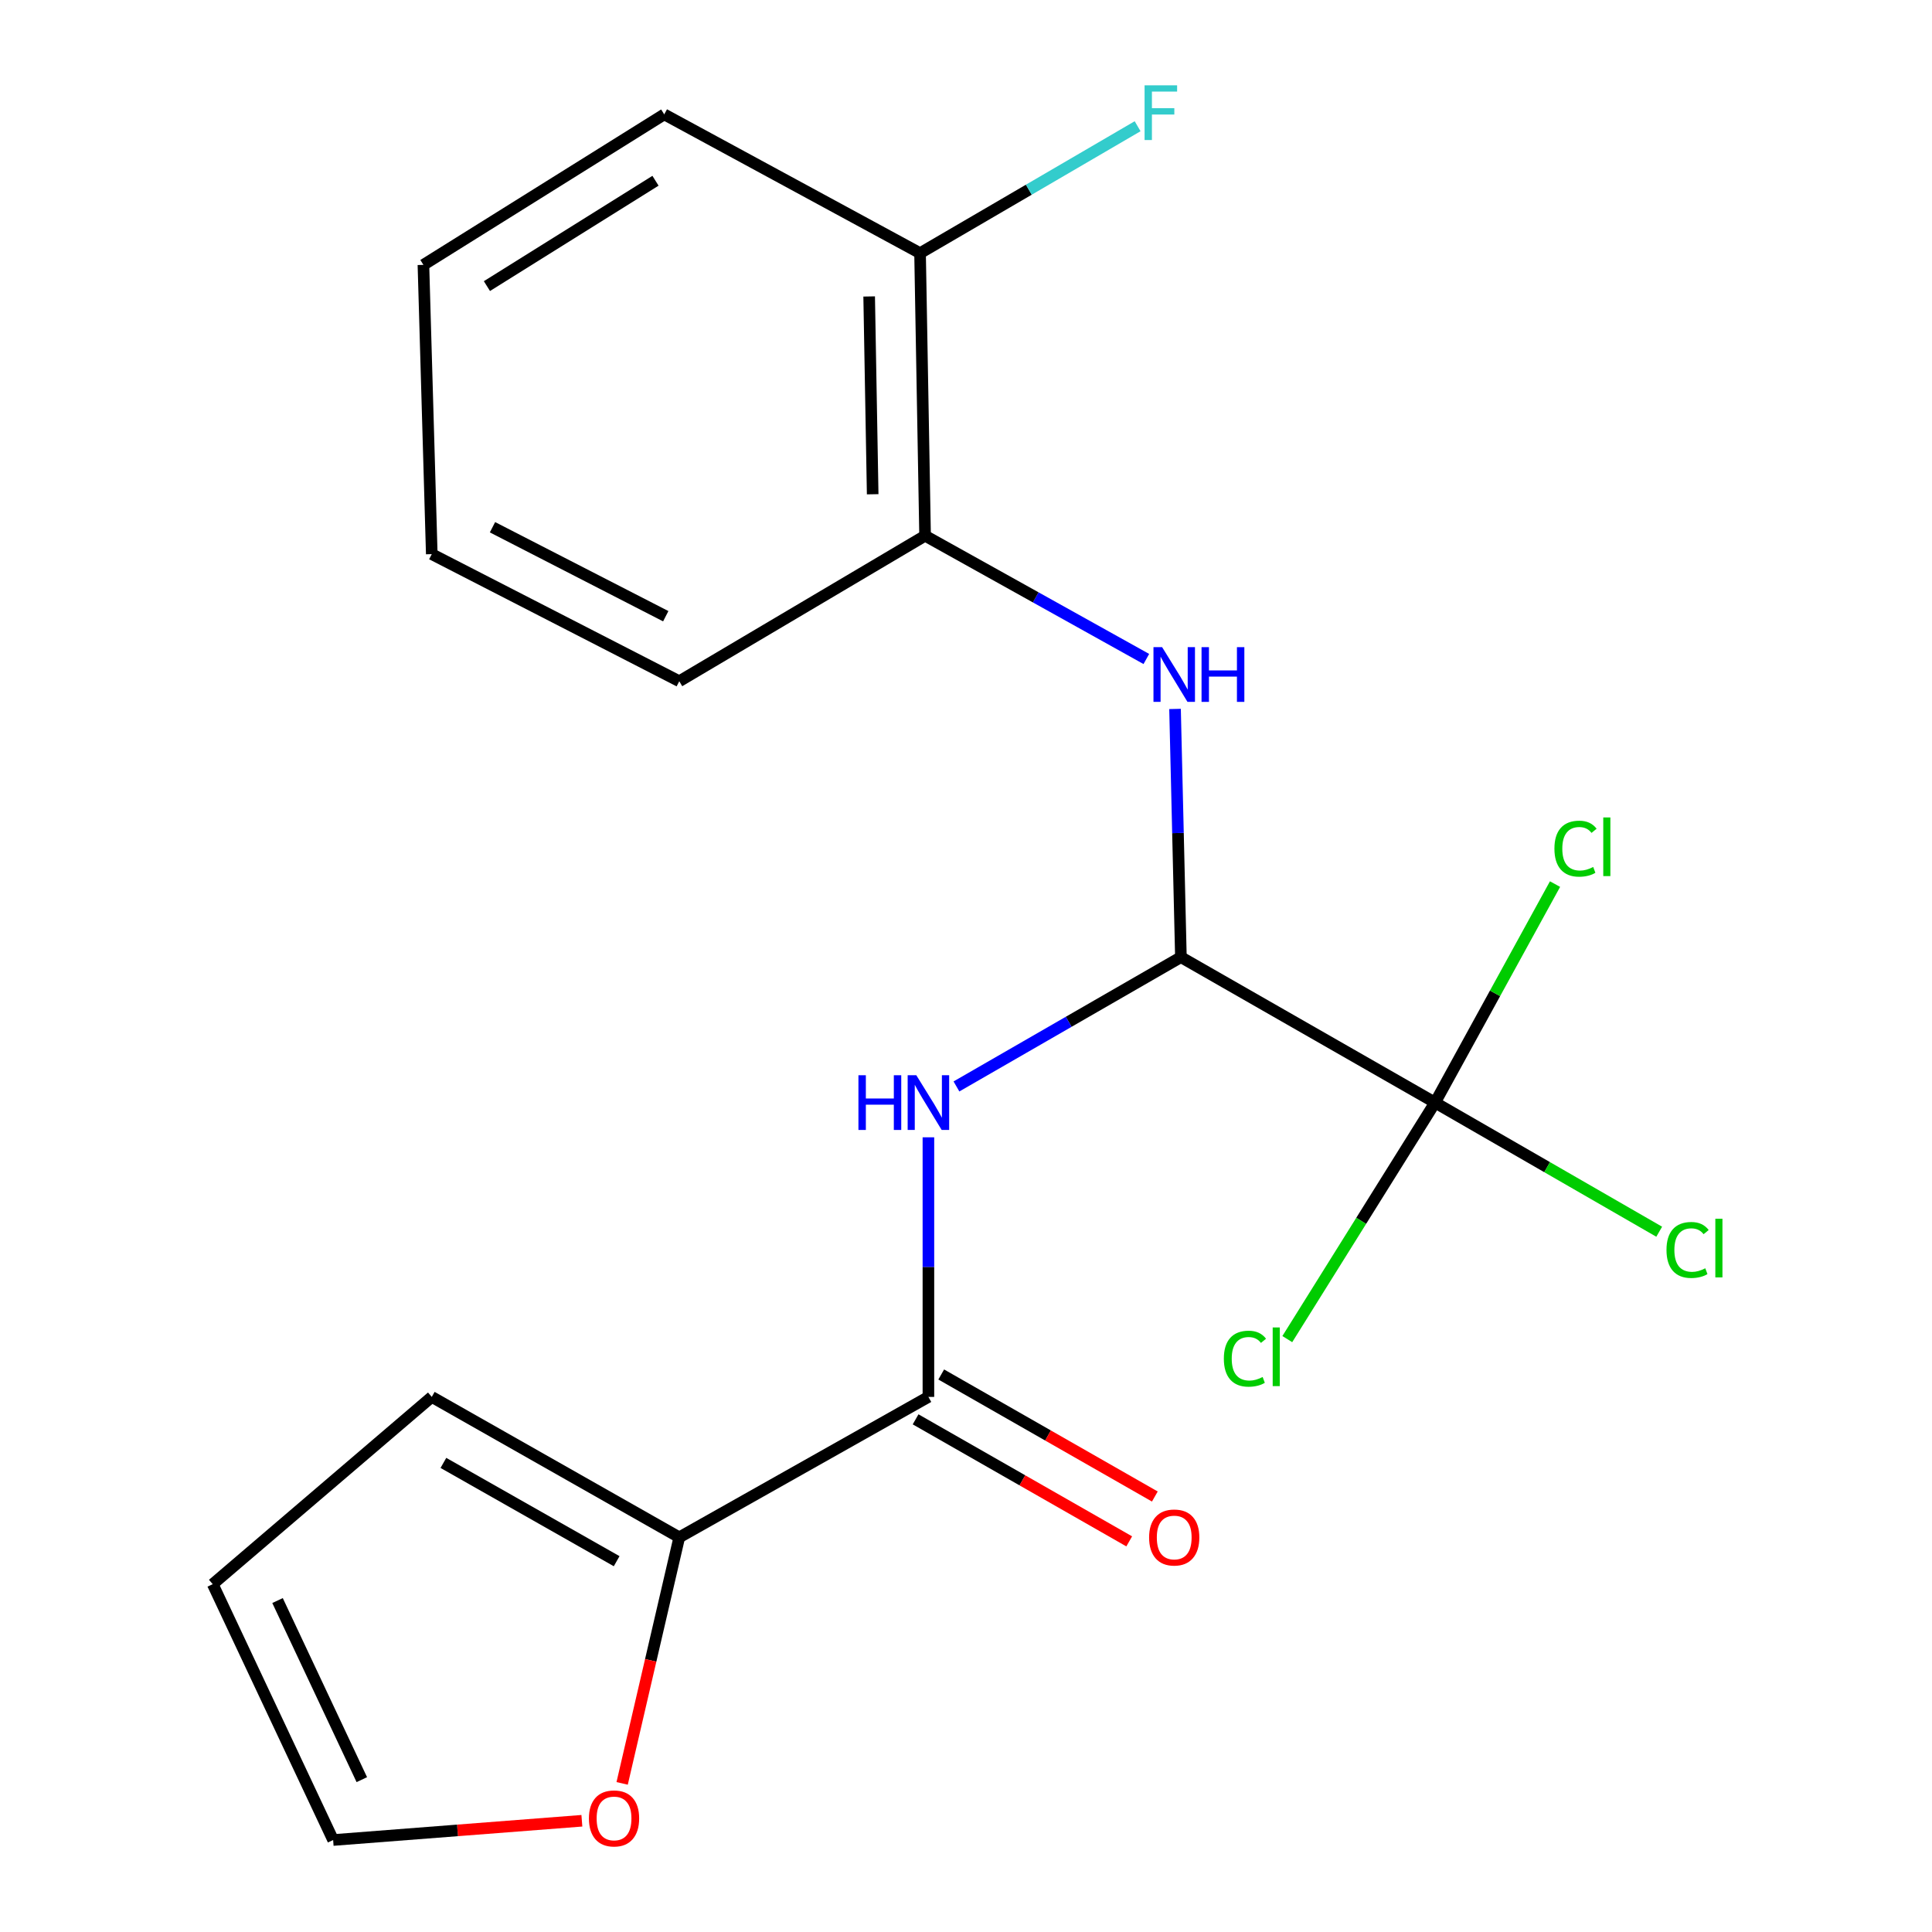 <?xml version='1.0' encoding='iso-8859-1'?>
<svg version='1.1' baseProfile='full'
              xmlns='http://www.w3.org/2000/svg'
                      xmlns:rdkit='http://www.rdkit.org/xml'
                      xmlns:xlink='http://www.w3.org/1999/xlink'
                  xml:space='preserve'
width='1000px' height='1000px' viewBox='0 0 1000 1000'>
<!-- END OF HEADER -->
<rect style='opacity:1.0;fill:#FFFFFF;stroke:none' width='1000' height='1000' x='0' y='0'> </rect>
<path class='bond-0' d='M 611.235,495.42 L 553.145,528.882' style='fill:none;fill-rule:evenodd;stroke:#000000;stroke-width:6px;stroke-linecap:butt;stroke-linejoin:miter;stroke-opacity:1' />
<path class='bond-0' d='M 553.145,528.882 L 495.055,562.344' style='fill:none;fill-rule:evenodd;stroke:#0000FF;stroke-width:6px;stroke-linecap:butt;stroke-linejoin:miter;stroke-opacity:1' />
<path class='bond-1' d='M 611.235,495.42 L 742.788,570.703' style='fill:none;fill-rule:evenodd;stroke:#000000;stroke-width:6px;stroke-linecap:butt;stroke-linejoin:miter;stroke-opacity:1' />
<path class='bond-3' d='M 611.235,495.42 L 609.715,431.184' style='fill:none;fill-rule:evenodd;stroke:#000000;stroke-width:6px;stroke-linecap:butt;stroke-linejoin:miter;stroke-opacity:1' />
<path class='bond-3' d='M 609.715,431.184 L 608.196,366.949' style='fill:none;fill-rule:evenodd;stroke:#0000FF;stroke-width:6px;stroke-linecap:butt;stroke-linejoin:miter;stroke-opacity:1' />
<path class='bond-2' d='M 480.544,588.671 L 480.544,655.854' style='fill:none;fill-rule:evenodd;stroke:#0000FF;stroke-width:6px;stroke-linecap:butt;stroke-linejoin:miter;stroke-opacity:1' />
<path class='bond-2' d='M 480.544,655.854 L 480.544,723.037' style='fill:none;fill-rule:evenodd;stroke:#000000;stroke-width:6px;stroke-linecap:butt;stroke-linejoin:miter;stroke-opacity:1' />
<path class='bond-12' d='M 742.788,570.703 L 704.544,631.911' style='fill:none;fill-rule:evenodd;stroke:#000000;stroke-width:6px;stroke-linecap:butt;stroke-linejoin:miter;stroke-opacity:1' />
<path class='bond-12' d='M 704.544,631.911 L 666.301,693.118' style='fill:none;fill-rule:evenodd;stroke:#00CC00;stroke-width:6px;stroke-linecap:butt;stroke-linejoin:miter;stroke-opacity:1' />
<path class='bond-13' d='M 742.788,570.703 L 773.835,514.154' style='fill:none;fill-rule:evenodd;stroke:#000000;stroke-width:6px;stroke-linecap:butt;stroke-linejoin:miter;stroke-opacity:1' />
<path class='bond-13' d='M 773.835,514.154 L 804.882,457.605' style='fill:none;fill-rule:evenodd;stroke:#00CC00;stroke-width:6px;stroke-linecap:butt;stroke-linejoin:miter;stroke-opacity:1' />
<path class='bond-14' d='M 742.788,570.703 L 800.796,604.12' style='fill:none;fill-rule:evenodd;stroke:#000000;stroke-width:6px;stroke-linecap:butt;stroke-linejoin:miter;stroke-opacity:1' />
<path class='bond-14' d='M 800.796,604.12 L 858.803,637.538' style='fill:none;fill-rule:evenodd;stroke:#00CC00;stroke-width:6px;stroke-linecap:butt;stroke-linejoin:miter;stroke-opacity:1' />
<path class='bond-4' d='M 480.544,723.037 L 351.591,795.721' style='fill:none;fill-rule:evenodd;stroke:#000000;stroke-width:6px;stroke-linecap:butt;stroke-linejoin:miter;stroke-opacity:1' />
<path class='bond-7' d='M 473.912,734.646 L 529.196,766.228' style='fill:none;fill-rule:evenodd;stroke:#000000;stroke-width:6px;stroke-linecap:butt;stroke-linejoin:miter;stroke-opacity:1' />
<path class='bond-7' d='M 529.196,766.228 L 584.479,797.81' style='fill:none;fill-rule:evenodd;stroke:#FF0000;stroke-width:6px;stroke-linecap:butt;stroke-linejoin:miter;stroke-opacity:1' />
<path class='bond-7' d='M 487.176,711.429 L 542.459,743.011' style='fill:none;fill-rule:evenodd;stroke:#000000;stroke-width:6px;stroke-linecap:butt;stroke-linejoin:miter;stroke-opacity:1' />
<path class='bond-7' d='M 542.459,743.011 L 597.743,774.593' style='fill:none;fill-rule:evenodd;stroke:#FF0000;stroke-width:6px;stroke-linecap:butt;stroke-linejoin:miter;stroke-opacity:1' />
<path class='bond-5' d='M 593.344,341.092 L 536.082,309.193' style='fill:none;fill-rule:evenodd;stroke:#0000FF;stroke-width:6px;stroke-linecap:butt;stroke-linejoin:miter;stroke-opacity:1' />
<path class='bond-5' d='M 536.082,309.193 L 478.821,277.294' style='fill:none;fill-rule:evenodd;stroke:#000000;stroke-width:6px;stroke-linecap:butt;stroke-linejoin:miter;stroke-opacity:1' />
<path class='bond-6' d='M 351.591,795.721 L 336.804,859.401' style='fill:none;fill-rule:evenodd;stroke:#000000;stroke-width:6px;stroke-linecap:butt;stroke-linejoin:miter;stroke-opacity:1' />
<path class='bond-6' d='M 336.804,859.401 L 322.018,923.081' style='fill:none;fill-rule:evenodd;stroke:#FF0000;stroke-width:6px;stroke-linecap:butt;stroke-linejoin:miter;stroke-opacity:1' />
<path class='bond-8' d='M 351.591,795.721 L 223.484,723.037' style='fill:none;fill-rule:evenodd;stroke:#000000;stroke-width:6px;stroke-linecap:butt;stroke-linejoin:miter;stroke-opacity:1' />
<path class='bond-8' d='M 319.18,808.075 L 229.505,757.196' style='fill:none;fill-rule:evenodd;stroke:#000000;stroke-width:6px;stroke-linecap:butt;stroke-linejoin:miter;stroke-opacity:1' />
<path class='bond-10' d='M 478.821,277.294 L 476.221,131.035' style='fill:none;fill-rule:evenodd;stroke:#000000;stroke-width:6px;stroke-linecap:butt;stroke-linejoin:miter;stroke-opacity:1' />
<path class='bond-10' d='M 451.697,255.83 L 449.877,153.449' style='fill:none;fill-rule:evenodd;stroke:#000000;stroke-width:6px;stroke-linecap:butt;stroke-linejoin:miter;stroke-opacity:1' />
<path class='bond-16' d='M 478.821,277.294 L 351.591,352.607' style='fill:none;fill-rule:evenodd;stroke:#000000;stroke-width:6px;stroke-linecap:butt;stroke-linejoin:miter;stroke-opacity:1' />
<path class='bond-9' d='M 301.18,942.423 L 236.804,947.408' style='fill:none;fill-rule:evenodd;stroke:#FF0000;stroke-width:6px;stroke-linecap:butt;stroke-linejoin:miter;stroke-opacity:1' />
<path class='bond-9' d='M 236.804,947.408 L 172.429,952.393' style='fill:none;fill-rule:evenodd;stroke:#000000;stroke-width:6px;stroke-linecap:butt;stroke-linejoin:miter;stroke-opacity:1' />
<path class='bond-11' d='M 223.484,723.037 L 110.113,819.964' style='fill:none;fill-rule:evenodd;stroke:#000000;stroke-width:6px;stroke-linecap:butt;stroke-linejoin:miter;stroke-opacity:1' />
<path class='bond-21' d='M 172.429,952.393 L 110.113,819.964' style='fill:none;fill-rule:evenodd;stroke:#000000;stroke-width:6px;stroke-linecap:butt;stroke-linejoin:miter;stroke-opacity:1' />
<path class='bond-21' d='M 187.275,921.144 L 143.654,828.444' style='fill:none;fill-rule:evenodd;stroke:#000000;stroke-width:6px;stroke-linecap:butt;stroke-linejoin:miter;stroke-opacity:1' />
<path class='bond-15' d='M 476.221,131.035 L 532.523,98.187' style='fill:none;fill-rule:evenodd;stroke:#000000;stroke-width:6px;stroke-linecap:butt;stroke-linejoin:miter;stroke-opacity:1' />
<path class='bond-15' d='M 532.523,98.187 L 588.825,65.338' style='fill:none;fill-rule:evenodd;stroke:#33CCCC;stroke-width:6px;stroke-linecap:butt;stroke-linejoin:miter;stroke-opacity:1' />
<path class='bond-17' d='M 476.221,131.035 L 343.807,59.198' style='fill:none;fill-rule:evenodd;stroke:#000000;stroke-width:6px;stroke-linecap:butt;stroke-linejoin:miter;stroke-opacity:1' />
<path class='bond-18' d='M 351.591,352.607 L 223.484,286.816' style='fill:none;fill-rule:evenodd;stroke:#000000;stroke-width:6px;stroke-linecap:butt;stroke-linejoin:miter;stroke-opacity:1' />
<path class='bond-18' d='M 344.59,318.953 L 254.915,272.899' style='fill:none;fill-rule:evenodd;stroke:#000000;stroke-width:6px;stroke-linecap:butt;stroke-linejoin:miter;stroke-opacity:1' />
<path class='bond-20' d='M 343.807,59.198 L 219.161,137.096' style='fill:none;fill-rule:evenodd;stroke:#000000;stroke-width:6px;stroke-linecap:butt;stroke-linejoin:miter;stroke-opacity:1' />
<path class='bond-20' d='M 339.281,93.557 L 252.029,148.085' style='fill:none;fill-rule:evenodd;stroke:#000000;stroke-width:6px;stroke-linecap:butt;stroke-linejoin:miter;stroke-opacity:1' />
<path class='bond-19' d='M 223.484,286.816 L 219.161,137.096' style='fill:none;fill-rule:evenodd;stroke:#000000;stroke-width:6px;stroke-linecap:butt;stroke-linejoin:miter;stroke-opacity:1' />
<path  class='atom-1' d='M 444.324 556.543
L 448.164 556.543
L 448.164 568.583
L 462.644 568.583
L 462.644 556.543
L 466.484 556.543
L 466.484 584.863
L 462.644 584.863
L 462.644 571.783
L 448.164 571.783
L 448.164 584.863
L 444.324 584.863
L 444.324 556.543
' fill='#0000FF'/>
<path  class='atom-1' d='M 474.284 556.543
L 483.564 571.543
Q 484.484 573.023, 485.964 575.703
Q 487.444 578.383, 487.524 578.543
L 487.524 556.543
L 491.284 556.543
L 491.284 584.863
L 487.404 584.863
L 477.444 568.463
Q 476.284 566.543, 475.044 564.343
Q 473.844 562.143, 473.484 561.463
L 473.484 584.863
L 469.804 584.863
L 469.804 556.543
L 474.284 556.543
' fill='#0000FF'/>
<path  class='atom-4' d='M 601.514 334.971
L 610.794 349.971
Q 611.714 351.451, 613.194 354.131
Q 614.674 356.811, 614.754 356.971
L 614.754 334.971
L 618.514 334.971
L 618.514 363.291
L 614.634 363.291
L 604.674 346.891
Q 603.514 344.971, 602.274 342.771
Q 601.074 340.571, 600.714 339.891
L 600.714 363.291
L 597.034 363.291
L 597.034 334.971
L 601.514 334.971
' fill='#0000FF'/>
<path  class='atom-4' d='M 621.914 334.971
L 625.754 334.971
L 625.754 347.011
L 640.234 347.011
L 640.234 334.971
L 644.074 334.971
L 644.074 363.291
L 640.234 363.291
L 640.234 350.211
L 625.754 350.211
L 625.754 363.291
L 621.914 363.291
L 621.914 334.971
' fill='#0000FF'/>
<path  class='atom-7' d='M 304.826 941.214
Q 304.826 934.414, 308.186 930.614
Q 311.546 926.814, 317.826 926.814
Q 324.106 926.814, 327.466 930.614
Q 330.826 934.414, 330.826 941.214
Q 330.826 948.094, 327.426 952.014
Q 324.026 955.894, 317.826 955.894
Q 311.586 955.894, 308.186 952.014
Q 304.826 948.134, 304.826 941.214
M 317.826 952.694
Q 322.146 952.694, 324.466 949.814
Q 326.826 946.894, 326.826 941.214
Q 326.826 935.654, 324.466 932.854
Q 322.146 930.014, 317.826 930.014
Q 313.506 930.014, 311.146 932.814
Q 308.826 935.614, 308.826 941.214
Q 308.826 946.934, 311.146 949.814
Q 313.506 952.694, 317.826 952.694
' fill='#FF0000'/>
<path  class='atom-8' d='M 594.774 795.801
Q 594.774 789.001, 598.134 785.201
Q 601.494 781.401, 607.774 781.401
Q 614.054 781.401, 617.414 785.201
Q 620.774 789.001, 620.774 795.801
Q 620.774 802.681, 617.374 806.601
Q 613.974 810.481, 607.774 810.481
Q 601.534 810.481, 598.134 806.601
Q 594.774 802.721, 594.774 795.801
M 607.774 807.281
Q 612.094 807.281, 614.414 804.401
Q 616.774 801.481, 616.774 795.801
Q 616.774 790.241, 614.414 787.441
Q 612.094 784.601, 607.774 784.601
Q 603.454 784.601, 601.094 787.401
Q 598.774 790.201, 598.774 795.801
Q 598.774 801.521, 601.094 804.401
Q 603.454 807.281, 607.774 807.281
' fill='#FF0000'/>
<path  class='atom-13' d='M 633.462 703.251
Q 633.462 696.211, 636.742 692.531
Q 640.062 688.811, 646.342 688.811
Q 652.182 688.811, 655.302 692.931
L 652.662 695.091
Q 650.382 692.091, 646.342 692.091
Q 642.062 692.091, 639.782 694.971
Q 637.542 697.811, 637.542 703.251
Q 637.542 708.851, 639.862 711.731
Q 642.222 714.611, 646.782 714.611
Q 649.902 714.611, 653.542 712.731
L 654.662 715.731
Q 653.182 716.691, 650.942 717.251
Q 648.702 717.811, 646.222 717.811
Q 640.062 717.811, 636.742 714.051
Q 633.462 710.291, 633.462 703.251
' fill='#00CC00'/>
<path  class='atom-13' d='M 658.742 687.091
L 662.422 687.091
L 662.422 717.451
L 658.742 717.451
L 658.742 687.091
' fill='#00CC00'/>
<path  class='atom-14' d='M 804.567 439.269
Q 804.567 432.229, 807.847 428.549
Q 811.167 424.829, 817.447 424.829
Q 823.287 424.829, 826.407 428.949
L 823.767 431.109
Q 821.487 428.109, 817.447 428.109
Q 813.167 428.109, 810.887 430.989
Q 808.647 433.829, 808.647 439.269
Q 808.647 444.869, 810.967 447.749
Q 813.327 450.629, 817.887 450.629
Q 821.007 450.629, 824.647 448.749
L 825.767 451.749
Q 824.287 452.709, 822.047 453.269
Q 819.807 453.829, 817.327 453.829
Q 811.167 453.829, 807.847 450.069
Q 804.567 446.309, 804.567 439.269
' fill='#00CC00'/>
<path  class='atom-14' d='M 829.847 423.109
L 833.527 423.109
L 833.527 453.469
L 829.847 453.469
L 829.847 423.109
' fill='#00CC00'/>
<path  class='atom-15' d='M 862.574 646.981
Q 862.574 639.941, 865.854 636.261
Q 869.174 632.541, 875.454 632.541
Q 881.294 632.541, 884.414 636.661
L 881.774 638.821
Q 879.494 635.821, 875.454 635.821
Q 871.174 635.821, 868.894 638.701
Q 866.654 641.541, 866.654 646.981
Q 866.654 652.581, 868.974 655.461
Q 871.334 658.341, 875.894 658.341
Q 879.014 658.341, 882.654 656.461
L 883.774 659.461
Q 882.294 660.421, 880.054 660.981
Q 877.814 661.541, 875.334 661.541
Q 869.174 661.541, 865.854 657.781
Q 862.574 654.021, 862.574 646.981
' fill='#00CC00'/>
<path  class='atom-15' d='M 887.854 630.821
L 891.534 630.821
L 891.534 661.181
L 887.854 661.181
L 887.854 630.821
' fill='#00CC00'/>
<path  class='atom-16' d='M 592.432 44.161
L 609.272 44.161
L 609.272 47.401
L 596.232 47.401
L 596.232 56.001
L 607.832 56.001
L 607.832 59.281
L 596.232 59.281
L 596.232 72.481
L 592.432 72.481
L 592.432 44.161
' fill='#33CCCC'/>
</svg>
